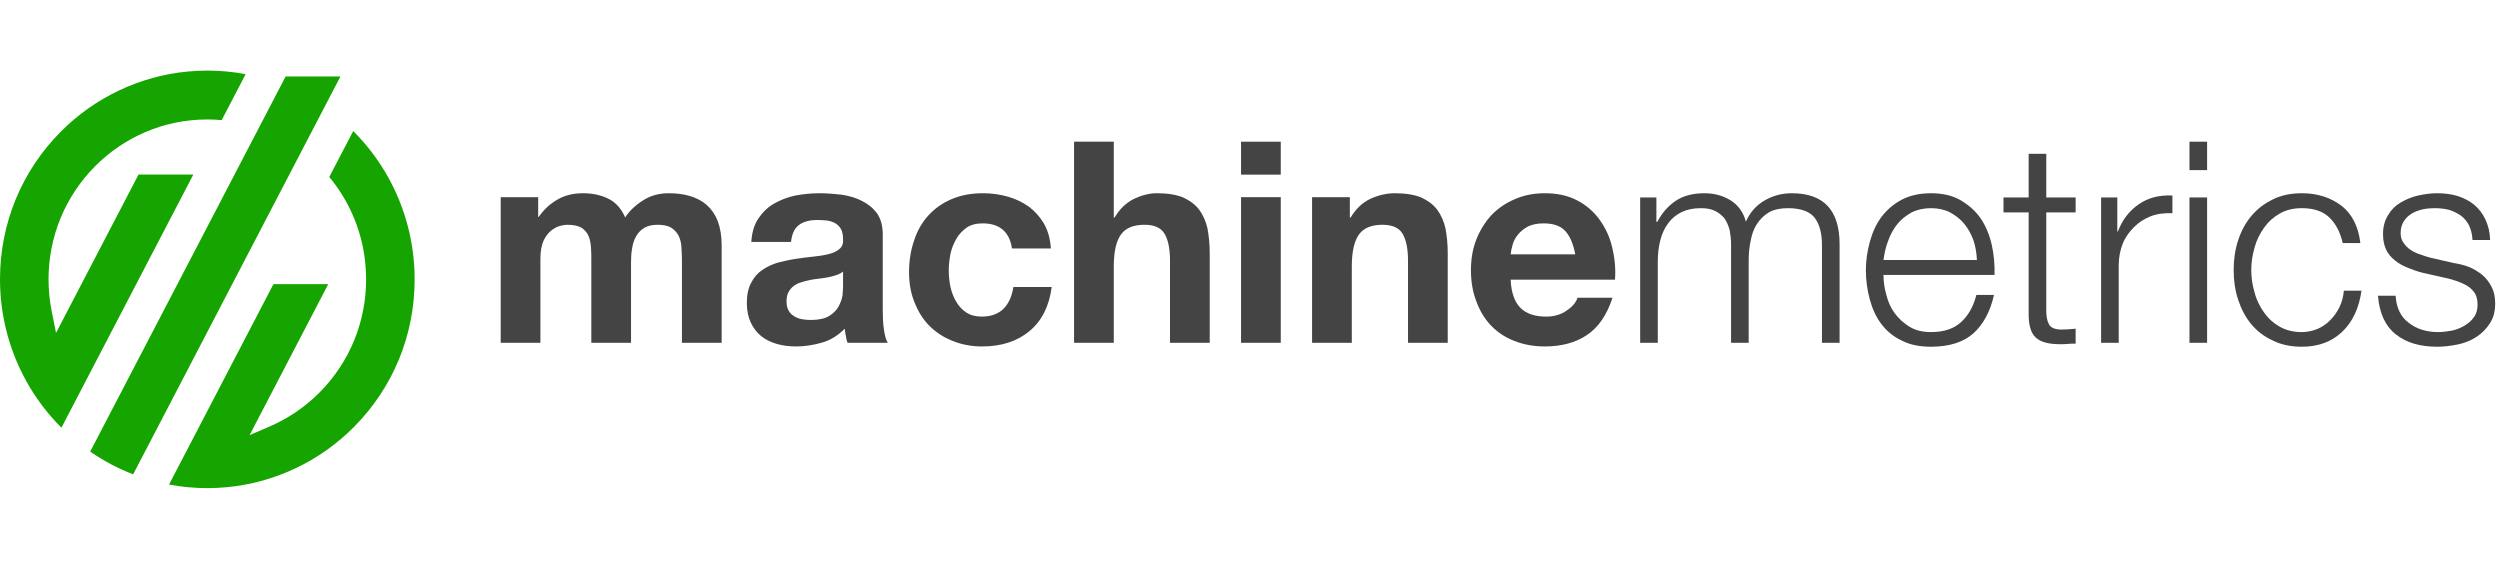 <svg width="214px" height="48px" viewBox="0 0 286 48" version="1.1" xmlns:xlink="http://www.w3.org/1999/xlink" xmlns="http://www.w3.org/2000/svg">
  <defs>
    <path d="M0 0L47.435 0L47.435 47.767L0 47.767L0 0Z" id="path_1"></path>
    <clipPath id="mask_1">
      <use xlink:href="#path_1"></use>
    </clipPath>
  </defs>
  <g id="Group-24">
    <g id="Group-23">
      <g id="Group-3">
        <path d="M0 0L47.435 0L47.435 47.767L0 47.767L0 0Z" id="Clip-2" fill="none" stroke="none"></path>
        <g clip-path="url(#mask_1)">
          <path d="M6.946 40.771C6.974 40.798 7.001 40.826 7.029 40.853L10.049 35.055L22.117 11.894L15.847 11.894L7.577 27.765L6.41 30.008L5.913 27.526C5.675 26.337 5.554 25.112 5.553 23.883C5.555 19.003 7.445 14.409 10.874 10.949C12.528 9.286 14.447 7.978 16.576 7.059C18.832 6.086 21.235 5.593 23.719 5.591C24.267 5.593 24.818 5.617 25.362 5.666L28.1 0.41C26.657 0.138 25.188 0 23.718 0C23.001 0 22.265 0.035 21.53 0.102C16.03 0.61 10.852 3.058 6.946 6.995C2.467 11.502 -0.001 17.499 0 23.883C-0.001 27.979 1.051 32.026 3.042 35.589C4.105 37.492 5.42 39.235 6.946 40.771ZM15.232 46.189C13.499 45.521 11.85 44.649 10.316 43.589L13.419 37.635L29.104 7.529L30.66 4.544L32.674 0.675L38.945 0.675L37.482 3.482L34.018 10.132L18.333 40.238L15.232 46.189ZM23.725 47.767L23.718 47.767C22.249 47.767 20.78 47.63 19.336 47.358L22.358 41.561L31.281 24.431L37.552 24.431L29.719 39.466L28.552 41.705L30.861 40.709C32.991 39.789 34.909 38.48 36.562 36.818C39.993 33.358 41.882 28.764 41.883 23.883C41.883 22.657 41.762 21.431 41.524 20.242C40.931 17.283 39.603 14.505 37.669 12.171L40.409 6.914C40.435 6.941 40.463 6.969 40.489 6.995C42.016 8.531 43.33 10.275 44.394 12.178C46.386 15.741 47.438 19.788 47.435 23.883C47.438 30.267 44.97 36.264 40.49 40.772C36.584 44.71 31.406 47.157 25.907 47.665C25.172 47.733 24.438 47.767 23.725 47.767Z" id="Fill-1" fill="#16A500" fill-rule="evenodd" stroke="none"></path>
        </g>
      </g>
      <path d="M4.288 0.451L4.288 2.707L4.352 2.707C4.96 1.837 5.664 1.192 6.527 0.709C7.359 0.225 8.319 0 9.407 0C10.463 0 11.423 0.193 12.287 0.612C13.151 1.031 13.791 1.74 14.239 2.771C14.719 2.03 15.391 1.386 16.255 0.838C17.087 0.29 18.078 0 19.23 0C20.094 0 20.926 0.097 21.662 0.322C22.398 0.548 23.038 0.87 23.582 1.353C24.126 1.837 24.542 2.449 24.83 3.19C25.118 3.963 25.278 4.898 25.278 5.961L25.278 17.109L20.734 17.109L20.734 7.669C20.734 7.121 20.702 6.573 20.67 6.09C20.638 5.606 20.51 5.155 20.318 4.801C20.126 4.446 19.838 4.157 19.486 3.931C19.102 3.705 18.59 3.609 17.95 3.609C17.311 3.609 16.799 3.738 16.415 3.963C15.999 4.221 15.711 4.543 15.487 4.93C15.263 5.349 15.103 5.8 15.039 6.283C14.943 6.799 14.911 7.314 14.911 7.829L14.911 17.109L10.367 17.109L10.367 7.765C10.367 7.282 10.367 6.766 10.335 6.283C10.303 5.8 10.239 5.381 10.079 4.962C9.919 4.543 9.631 4.221 9.279 3.963C8.895 3.738 8.351 3.609 7.615 3.609C7.391 3.609 7.135 3.641 6.783 3.738C6.431 3.834 6.079 4.028 5.76 4.285C5.407 4.575 5.12 4.962 4.896 5.445C4.672 5.961 4.544 6.637 4.544 7.443L4.544 17.109L0 17.109L0 0.451L4.288 0.451Z" transform="translate(57.28 14.031)" id="Fill-4" fill="#444444" stroke="none"></path>
      <path d="M5.951 3.641C5.439 4.028 5.152 4.672 5.056 5.574L0.512 5.574C0.576 4.511 0.832 3.609 1.312 2.9C1.792 2.191 2.368 1.611 3.104 1.192C3.84 0.773 4.64 0.451 5.568 0.258C6.463 0.097 7.359 0 8.287 0C9.119 0 9.951 0.064 10.815 0.161C11.679 0.29 12.447 0.515 13.151 0.87C13.855 1.224 14.431 1.675 14.879 2.288C15.327 2.9 15.55 3.738 15.55 4.736L15.55 13.404C15.55 14.145 15.582 14.886 15.678 15.563C15.775 16.239 15.902 16.755 16.127 17.109L11.519 17.109C11.423 16.852 11.359 16.594 11.327 16.304C11.263 16.046 11.231 15.788 11.199 15.498C10.463 16.239 9.631 16.787 8.639 17.077C7.647 17.367 6.655 17.528 5.632 17.528C4.832 17.528 4.096 17.431 3.424 17.238C2.752 17.045 2.144 16.755 1.632 16.336C1.12 15.917 0.736 15.402 0.448 14.789C0.16 14.177 0 13.436 0 12.566C0 11.632 0.16 10.826 0.512 10.214C0.832 9.602 1.248 9.118 1.792 8.764C2.304 8.41 2.912 8.12 3.584 7.926C4.256 7.765 4.928 7.604 5.6 7.507C6.271 7.411 6.943 7.314 7.615 7.25C8.287 7.185 8.863 7.089 9.375 6.96C9.887 6.831 10.303 6.637 10.591 6.38C10.879 6.154 11.039 5.8 11.007 5.316C11.007 4.833 10.943 4.414 10.783 4.124C10.623 3.834 10.399 3.609 10.143 3.448C9.855 3.286 9.567 3.19 9.215 3.125C8.863 3.093 8.479 3.061 8.063 3.061C7.167 3.061 6.463 3.254 5.951 3.641ZM10.943 11.696C10.975 11.277 11.007 10.923 11.007 10.665L11.007 8.957C10.815 9.118 10.591 9.247 10.303 9.344C10.015 9.441 9.695 9.537 9.375 9.602C9.023 9.666 8.671 9.731 8.319 9.763C7.967 9.795 7.583 9.86 7.231 9.924C6.879 9.988 6.559 10.085 6.239 10.182C5.888 10.278 5.6 10.439 5.375 10.601C5.12 10.794 4.928 11.02 4.768 11.309C4.608 11.6 4.544 11.954 4.544 12.373C4.544 12.792 4.608 13.114 4.768 13.404C4.928 13.694 5.12 13.887 5.375 14.048C5.632 14.209 5.919 14.338 6.271 14.403C6.623 14.467 6.975 14.499 7.327 14.499C8.223 14.499 8.927 14.338 9.407 14.048C9.887 13.758 10.271 13.372 10.495 12.953C10.719 12.534 10.879 12.115 10.943 11.696Z" transform="translate(85.438 14.031)" id="Fill-6" fill="#444444" fill-rule="evenodd" stroke="none"></path>
      <path d="M8.415 3.448C7.679 3.448 7.071 3.609 6.591 3.931C6.111 4.285 5.695 4.704 5.407 5.22C5.088 5.768 4.864 6.348 4.735 6.96C4.608 7.604 4.544 8.249 4.544 8.861C4.544 9.473 4.608 10.085 4.735 10.697C4.864 11.31 5.088 11.889 5.376 12.373C5.663 12.888 6.048 13.307 6.527 13.629C7.007 13.952 7.615 14.113 8.319 14.113C9.407 14.113 10.239 13.791 10.847 13.178C11.423 12.566 11.775 11.761 11.935 10.73L16.319 10.73C16.03 12.953 15.166 14.628 13.759 15.788C12.351 16.948 10.559 17.528 8.351 17.528C7.103 17.528 5.983 17.303 4.959 16.884C3.904 16.465 3.04 15.885 2.304 15.144C1.568 14.403 1.024 13.501 0.608 12.437C0.192 11.406 0 10.278 0 9.022C0 7.733 0.192 6.541 0.576 5.413C0.928 4.318 1.472 3.351 2.208 2.545C2.944 1.74 3.808 1.128 4.864 0.677C5.919 0.226 7.103 0 8.447 0C9.439 0 10.367 0.129 11.295 0.387C12.191 0.644 12.991 1.031 13.727 1.547C14.431 2.094 15.007 2.739 15.455 3.512C15.902 4.318 16.159 5.252 16.223 6.315L11.775 6.315C11.487 4.414 10.367 3.448 8.415 3.448" transform="translate(103.995 14.031)" id="Fill-8" fill="#444444" stroke="none"></path>
      <path d="M4.544 0L4.544 8.667L4.64 8.667C5.215 7.701 5.951 6.992 6.847 6.541C7.743 6.122 8.607 5.896 9.471 5.896C10.687 5.896 11.679 6.057 12.479 6.38C13.247 6.734 13.855 7.185 14.303 7.765C14.751 8.377 15.071 9.086 15.263 9.924C15.422 10.794 15.519 11.728 15.519 12.759L15.519 23.006L10.975 23.006L10.975 13.597C10.975 12.212 10.751 11.181 10.335 10.504C9.919 9.827 9.151 9.505 8.063 9.505C6.815 9.505 5.919 9.86 5.376 10.601C4.832 11.342 4.544 12.566 4.544 14.274L4.544 23.006L0 23.006L0 0L4.544 0Z" transform="translate(122.873 8.134)" id="Fill-10" fill="#444444" stroke="none"></path>
      <path d="M4.544 3.77L0 3.77L0 0L4.544 0L4.544 3.77ZM4.544 23.006L0 23.006L0 6.347L4.544 6.347L4.544 23.006Z" transform="translate(141.975 8.134)" id="Fill-12" fill="#444444" fill-rule="evenodd" stroke="none"></path>
      <path d="M4.32 0.451L4.32 2.771L4.416 2.771C4.991 1.804 5.727 1.096 6.655 0.644C7.583 0.225 8.511 0 9.471 0C10.687 0 11.679 0.161 12.479 0.483C13.247 0.838 13.855 1.289 14.303 1.869C14.751 2.481 15.071 3.19 15.263 4.028C15.423 4.898 15.519 5.832 15.519 6.863L15.519 17.109L10.975 17.109L10.975 7.701C10.975 6.315 10.751 5.284 10.335 4.608C9.919 3.931 9.151 3.609 8.063 3.609C6.815 3.609 5.919 3.963 5.375 4.704C4.832 5.445 4.544 6.67 4.544 8.377L4.544 17.109L0 17.109L0 0.451L4.32 0.451Z" transform="translate(150.102 14.031)" id="Fill-14" fill="#444444" stroke="none"></path>
      <path d="M8.607 14.113C7.327 14.113 6.336 13.79 5.664 13.114C4.992 12.437 4.608 11.374 4.544 9.892L16.479 9.892C16.575 8.603 16.447 7.379 16.159 6.186C15.871 4.994 15.391 3.963 14.719 3.029C14.047 2.094 13.183 1.353 12.127 0.805C11.071 0.258 9.855 0 8.447 0C7.2 0 6.048 0.226 5.024 0.677C3.968 1.128 3.072 1.74 2.336 2.513C1.6 3.319 1.024 4.253 0.608 5.316C0.192 6.38 0 7.54 0 8.796C0 10.085 0.192 11.277 0.608 12.341C0.992 13.404 1.536 14.338 2.272 15.112C3.008 15.885 3.872 16.465 4.928 16.884C5.983 17.303 7.135 17.528 8.447 17.528C10.335 17.528 11.935 17.109 13.247 16.239C14.559 15.369 15.551 13.952 16.191 11.954L12.191 11.954C12.031 12.47 11.647 12.953 10.975 13.404C10.303 13.887 9.535 14.113 8.607 14.113ZM8.319 3.448C9.439 3.448 10.271 3.738 10.815 4.35C11.359 4.962 11.711 5.832 11.935 6.992L4.544 6.992C4.576 6.67 4.64 6.315 4.768 5.896C4.864 5.477 5.088 5.091 5.376 4.736C5.664 4.382 6.048 4.06 6.528 3.802C7.007 3.576 7.583 3.448 8.319 3.448Z" transform="translate(168.276 14.031)" id="Fill-15" fill="#444444" fill-rule="evenodd" stroke="none"></path>
      <path d="M1.856 0.483L1.856 3.286L1.952 3.286C2.496 2.255 3.2 1.45 4.064 0.87C4.927 0.29 6.015 0 7.359 0C8.447 0 9.439 0.258 10.335 0.805C11.199 1.353 11.807 2.159 12.095 3.254C12.575 2.159 13.311 1.353 14.271 0.805C15.231 0.258 16.255 0 17.342 0C20.99 0 22.814 1.933 22.814 5.832L22.814 17.109L20.798 17.109L20.798 5.928C20.798 4.543 20.51 3.512 19.934 2.771C19.358 2.062 18.334 1.708 16.894 1.708C16.03 1.708 15.295 1.869 14.719 2.191C14.143 2.545 13.695 2.997 13.343 3.544C12.991 4.092 12.767 4.736 12.639 5.445C12.479 6.186 12.415 6.927 12.415 7.701L12.415 17.109L10.399 17.109L10.399 5.832C10.399 5.284 10.335 4.736 10.239 4.221C10.111 3.738 9.919 3.286 9.663 2.9C9.375 2.545 9.023 2.255 8.575 2.03C8.127 1.804 7.583 1.708 6.943 1.708C6.079 1.708 5.343 1.869 4.736 2.159C4.096 2.481 3.584 2.9 3.2 3.448C2.784 3.995 2.496 4.64 2.304 5.381C2.112 6.122 2.016 6.96 2.016 7.829L2.016 17.109L0 17.109L0 0.483L1.856 0.483Z" transform="translate(187.635 14.031)" id="Fill-16" fill="#444444" stroke="none"></path>
      <path d="M3.296 13.726C2.848 13.114 2.528 12.405 2.336 11.6C2.112 10.826 2.016 10.085 2.016 9.344L14.719 9.344C14.751 8.184 14.655 7.024 14.399 5.896C14.143 4.769 13.727 3.77 13.151 2.9C12.543 2.03 11.775 1.353 10.847 0.805C9.919 0.258 8.767 0 7.455 0C6.144 0 5.024 0.258 4.096 0.741C3.136 1.256 2.368 1.933 1.76 2.739C1.152 3.576 0.736 4.511 0.448 5.574C0.16 6.637 0 7.701 0 8.796C0 9.988 0.16 11.084 0.448 12.147C0.736 13.21 1.152 14.145 1.76 14.95C2.368 15.756 3.136 16.4 4.096 16.852C5.024 17.335 6.144 17.56 7.455 17.56C9.535 17.56 11.167 17.045 12.319 16.014C13.439 14.983 14.239 13.533 14.655 11.632L12.639 11.632C12.319 12.921 11.743 13.952 10.911 14.725C10.079 15.498 8.927 15.885 7.455 15.885C6.495 15.885 5.664 15.691 4.992 15.273C4.32 14.854 3.744 14.338 3.296 13.726ZM11.263 3.512C11.711 4.06 12.063 4.704 12.319 5.413C12.543 6.122 12.671 6.863 12.703 7.636L2.016 7.636C2.112 6.895 2.272 6.154 2.56 5.413C2.816 4.704 3.168 4.06 3.616 3.512C4.064 2.964 4.608 2.545 5.247 2.191C5.888 1.869 6.623 1.708 7.455 1.708C8.255 1.708 8.991 1.869 9.631 2.191C10.271 2.545 10.815 2.964 11.263 3.512Z" transform="translate(213.456 14.031)" id="Fill-17" fill="#444444" fill-rule="evenodd" stroke="none"></path>
      <path d="M8.255 4.994L8.255 6.702L4.896 6.702L4.896 17.915C4.896 18.591 4.991 19.107 5.184 19.461C5.344 19.848 5.792 20.074 6.527 20.106C7.103 20.106 7.679 20.074 8.255 20.009L8.255 21.717C7.967 21.717 7.647 21.717 7.359 21.749C7.071 21.781 6.751 21.781 6.463 21.781C5.12 21.781 4.192 21.524 3.648 20.976C3.104 20.46 2.848 19.494 2.88 18.076L2.88 6.702L0 6.702L0 4.994L2.88 4.994L2.88 0L4.896 0L4.896 4.994L8.255 4.994Z" transform="translate(229.198 9.52)" id="Fill-18" fill="#444444" stroke="none"></path>
      <path d="M1.856 0.234L1.856 4.132L1.92 4.132C2.432 2.779 3.232 1.748 4.32 1.007C5.375 0.266 6.655 -0.056 8.159 0.008L8.159 2.038C7.231 2.006 6.399 2.102 5.663 2.392C4.927 2.682 4.288 3.101 3.744 3.649C3.2 4.197 2.752 4.809 2.464 5.55C2.176 6.291 2.016 7.129 2.016 7.999L2.016 16.86L0 16.86L0 0.234L1.856 0.234Z" transform="translate(240.365 14.28)" id="Fill-19" fill="#444444" stroke="none"></path>
      <path d="M2.016 3.254L0 3.254L0 0L2.016 0L2.016 3.254ZM2.016 23.006L0 23.006L0 6.38L2.016 6.38L2.016 23.006Z" transform="translate(250.476 8.134)" id="Fill-20" fill="#444444" fill-rule="evenodd" stroke="none"></path>
      <path d="M10.943 2.771C10.207 2.062 9.151 1.708 7.807 1.708C6.847 1.708 6.015 1.901 5.279 2.32C4.544 2.739 3.967 3.254 3.488 3.931C3.008 4.608 2.624 5.349 2.4 6.186C2.144 7.056 2.016 7.926 2.016 8.796C2.016 9.666 2.144 10.536 2.4 11.374C2.624 12.244 3.008 12.985 3.488 13.662C3.967 14.338 4.544 14.854 5.279 15.273C6.015 15.691 6.847 15.885 7.807 15.885C8.415 15.885 9.023 15.756 9.567 15.53C10.111 15.305 10.623 14.95 11.039 14.532C11.455 14.113 11.807 13.629 12.095 13.049C12.383 12.47 12.543 11.825 12.607 11.148L14.623 11.148C14.335 13.178 13.599 14.725 12.415 15.853C11.231 16.98 9.695 17.56 7.807 17.56C6.559 17.56 5.439 17.335 4.48 16.852C3.488 16.4 2.688 15.788 2.016 14.983C1.344 14.177 0.864 13.243 0.512 12.18C0.16 11.116 0 9.988 0 8.796C0 7.604 0.16 6.444 0.512 5.381C0.864 4.318 1.344 3.415 2.016 2.61C2.688 1.804 3.488 1.192 4.48 0.709C5.439 0.226 6.559 0 7.807 0C9.567 0 11.071 0.483 12.319 1.418C13.535 2.352 14.271 3.802 14.495 5.703L12.479 5.703C12.191 4.447 11.679 3.48 10.943 2.771" transform="translate(255.531 14.031)" id="Fill-21" fill="#444444" stroke="none"></path>
      <path d="M10.431 3.705C10.207 3.254 9.887 2.868 9.503 2.578C9.087 2.288 8.639 2.062 8.127 1.901C7.615 1.772 7.071 1.708 6.495 1.708C6.047 1.708 5.599 1.74 5.152 1.837C4.671 1.933 4.255 2.094 3.872 2.32C3.488 2.545 3.168 2.868 2.944 3.222C2.72 3.576 2.592 4.028 2.592 4.575C2.592 5.026 2.72 5.413 2.944 5.703C3.168 6.025 3.424 6.283 3.776 6.509C4.128 6.734 4.48 6.895 4.896 7.024C5.312 7.185 5.663 7.282 6.015 7.379L8.703 7.991C9.279 8.087 9.855 8.216 10.431 8.442C10.975 8.667 11.487 8.99 11.935 9.344C12.351 9.699 12.703 10.15 12.991 10.697C13.279 11.245 13.407 11.857 13.407 12.598C13.407 13.501 13.215 14.274 12.799 14.886C12.383 15.53 11.871 16.046 11.263 16.433C10.623 16.852 9.919 17.142 9.119 17.303C8.319 17.464 7.551 17.56 6.783 17.56C4.832 17.56 3.264 17.109 2.08 16.175C0.864 15.24 0.16 13.758 0 11.728L2.016 11.728C2.112 13.114 2.592 14.145 3.52 14.822C4.416 15.53 5.536 15.885 6.879 15.885C7.359 15.885 7.871 15.82 8.415 15.724C8.927 15.627 9.407 15.434 9.855 15.176C10.303 14.918 10.687 14.596 10.975 14.177C11.263 13.79 11.391 13.307 11.391 12.727C11.391 12.244 11.295 11.825 11.103 11.471C10.879 11.148 10.623 10.858 10.271 10.633C9.919 10.407 9.535 10.246 9.119 10.085C8.671 9.924 8.223 9.795 7.775 9.699L5.184 9.118C4.512 8.957 3.904 8.732 3.36 8.506C2.816 8.281 2.336 8.023 1.92 7.669C1.504 7.346 1.152 6.927 0.928 6.444C0.704 5.961 0.576 5.381 0.576 4.672C0.576 3.834 0.768 3.125 1.152 2.513C1.504 1.901 1.984 1.418 2.592 1.063C3.2 0.709 3.872 0.419 4.608 0.258C5.343 0.097 6.047 0 6.783 0C7.615 0 8.383 0.097 9.119 0.322C9.823 0.548 10.463 0.87 11.007 1.321C11.551 1.772 11.967 2.32 12.287 2.997C12.607 3.673 12.799 4.447 12.831 5.349L10.815 5.349C10.783 4.736 10.655 4.189 10.431 3.705" transform="translate(272.041 14.031)" id="Fill-22" fill="#444444" stroke="none"></path>
    </g>
  </g>
</svg>